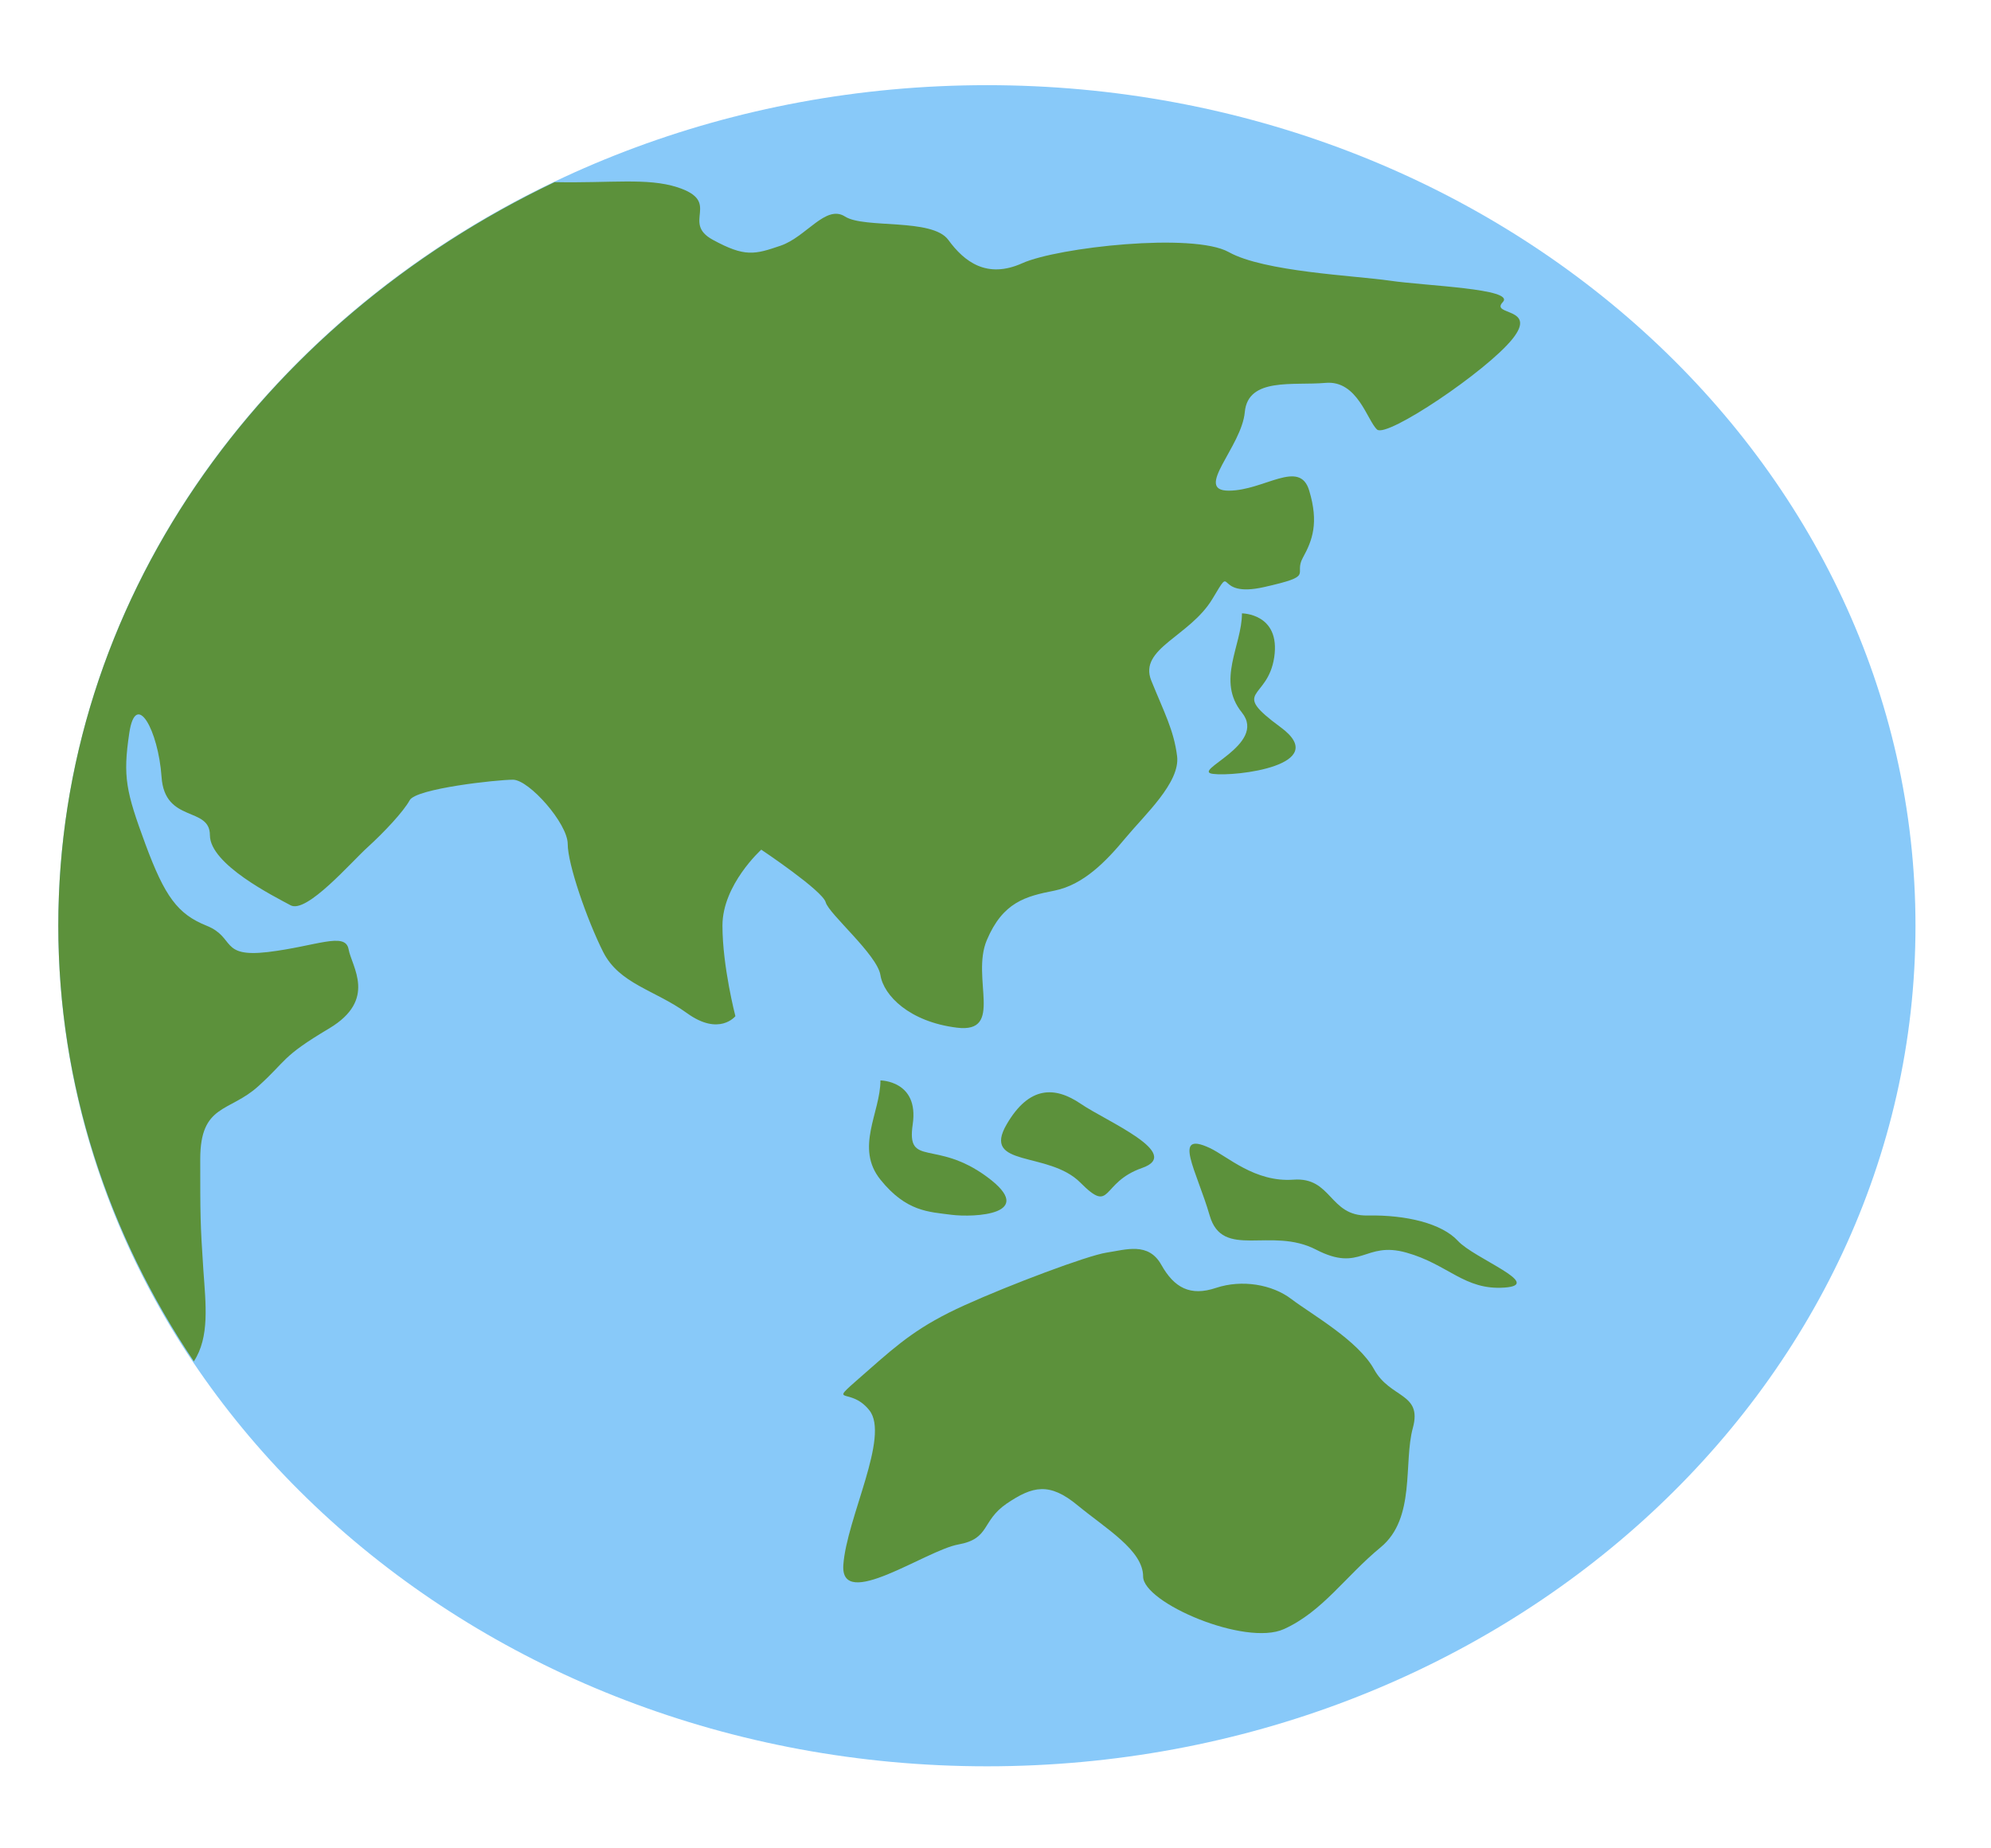 <svg width="14" height="13" viewBox="0 0 14 13" fill="none" xmlns="http://www.w3.org/2000/svg">
<path d="M6.94 12.423C10.546 12.423 13.469 9.776 13.469 6.511C13.469 3.246 10.546 0.599 6.94 0.599C3.333 0.599 0.41 3.246 0.41 6.511C0.41 9.776 3.333 12.423 6.94 12.423Z" fill="#88C9F9"/>
<path d="M1.43 8.933C1.408 8.605 1.408 8.544 1.408 8.153C1.408 7.763 1.612 7.825 1.816 7.64C2.02 7.456 1.975 7.435 2.315 7.233C2.654 7.03 2.473 6.799 2.451 6.676C2.428 6.552 2.224 6.655 1.884 6.696C1.543 6.736 1.657 6.593 1.453 6.511C1.249 6.429 1.159 6.306 1.022 5.936C0.886 5.567 0.863 5.464 0.909 5.156C0.955 4.848 1.113 5.135 1.136 5.464C1.158 5.792 1.476 5.669 1.476 5.874C1.476 6.08 1.929 6.305 2.043 6.367C2.156 6.429 2.473 6.059 2.587 5.957C2.7 5.854 2.836 5.71 2.881 5.628C2.926 5.546 3.493 5.484 3.607 5.484C3.72 5.484 3.992 5.792 3.992 5.936C3.992 6.079 4.128 6.47 4.241 6.695C4.355 6.921 4.604 6.962 4.831 7.126C5.058 7.29 5.171 7.147 5.171 7.147C5.171 7.147 5.08 6.798 5.08 6.51C5.08 6.222 5.353 5.976 5.353 5.976C5.353 5.976 5.784 6.264 5.806 6.346C5.828 6.428 6.169 6.715 6.191 6.859C6.214 7.002 6.395 7.187 6.729 7.228C7.063 7.269 6.826 6.88 6.939 6.612C7.052 6.345 7.211 6.304 7.415 6.264C7.619 6.223 7.778 6.058 7.914 5.894C8.05 5.73 8.299 5.504 8.277 5.319C8.254 5.135 8.186 5.011 8.095 4.786C8.005 4.56 8.367 4.477 8.526 4.211C8.685 3.944 8.526 4.211 8.889 4.129C9.252 4.047 9.093 4.047 9.161 3.923C9.229 3.8 9.274 3.677 9.206 3.451C9.139 3.225 8.889 3.451 8.64 3.451C8.391 3.451 8.731 3.144 8.753 2.898C8.776 2.652 9.094 2.713 9.32 2.693C9.546 2.672 9.614 2.959 9.683 3.021C9.751 3.083 10.454 2.61 10.635 2.384C10.816 2.158 10.476 2.221 10.567 2.125C10.658 2.03 10.023 2.011 9.773 1.974C9.524 1.938 8.889 1.912 8.64 1.773C8.391 1.634 7.439 1.739 7.189 1.851C6.94 1.963 6.781 1.842 6.668 1.687C6.554 1.532 6.078 1.61 5.942 1.523C5.806 1.436 5.67 1.666 5.489 1.728C5.307 1.79 5.239 1.81 5.013 1.687C4.786 1.564 5.08 1.42 4.763 1.317C4.551 1.249 4.296 1.289 3.9 1.281C1.826 2.271 0.41 4.24 0.41 6.511C0.41 7.634 0.762 8.681 1.363 9.575C1.475 9.404 1.447 9.175 1.43 8.933ZM6.69 8.544C6.849 8.564 7.302 8.544 6.94 8.277C6.577 8.01 6.373 8.215 6.418 7.907C6.463 7.6 6.191 7.599 6.191 7.599C6.191 7.825 6.01 8.072 6.191 8.297C6.373 8.523 6.531 8.523 6.69 8.544Z" fill="#5C913B"/>
<path d="M9.005 5.115C8.642 4.848 8.914 4.93 8.96 4.622C9.005 4.314 8.733 4.314 8.733 4.314C8.733 4.54 8.551 4.787 8.733 5.012C8.914 5.238 8.37 5.423 8.529 5.443C8.688 5.464 9.368 5.382 9.005 5.115ZM7.597 8.318C7.822 8.544 7.735 8.318 8.03 8.215C8.324 8.113 7.78 7.887 7.599 7.763C7.418 7.64 7.237 7.636 7.079 7.907C6.899 8.215 7.373 8.092 7.597 8.318ZM10.252 8.728C10.139 8.605 9.889 8.544 9.617 8.549C9.345 8.555 9.367 8.277 9.095 8.297C8.823 8.317 8.629 8.131 8.506 8.074C8.238 7.949 8.415 8.235 8.506 8.549C8.596 8.862 8.937 8.625 9.254 8.789C9.571 8.953 9.594 8.727 9.889 8.81C10.183 8.892 10.297 9.076 10.579 9.056C10.862 9.036 10.365 8.851 10.252 8.728ZM9.662 9.631C9.549 9.426 9.217 9.241 9.081 9.137C8.945 9.033 8.732 8.998 8.551 9.058C8.37 9.119 8.257 9.058 8.166 8.896C8.075 8.733 7.916 8.79 7.781 8.81C7.645 8.831 7.101 9.036 6.783 9.18C6.466 9.323 6.321 9.448 6.113 9.631C5.787 9.919 5.967 9.734 6.113 9.919C6.259 10.103 5.953 10.678 5.93 11.007C5.908 11.335 6.511 10.904 6.738 10.863C6.965 10.822 6.898 10.699 7.079 10.575C7.261 10.452 7.379 10.423 7.578 10.588C7.777 10.752 8.038 10.904 8.038 11.088C8.038 11.273 8.756 11.581 9.028 11.458C9.3 11.335 9.459 11.088 9.708 10.883C9.957 10.678 9.867 10.288 9.935 10.042C10.002 9.795 9.775 9.837 9.662 9.631Z" fill="#5C913B"/>
</svg>
